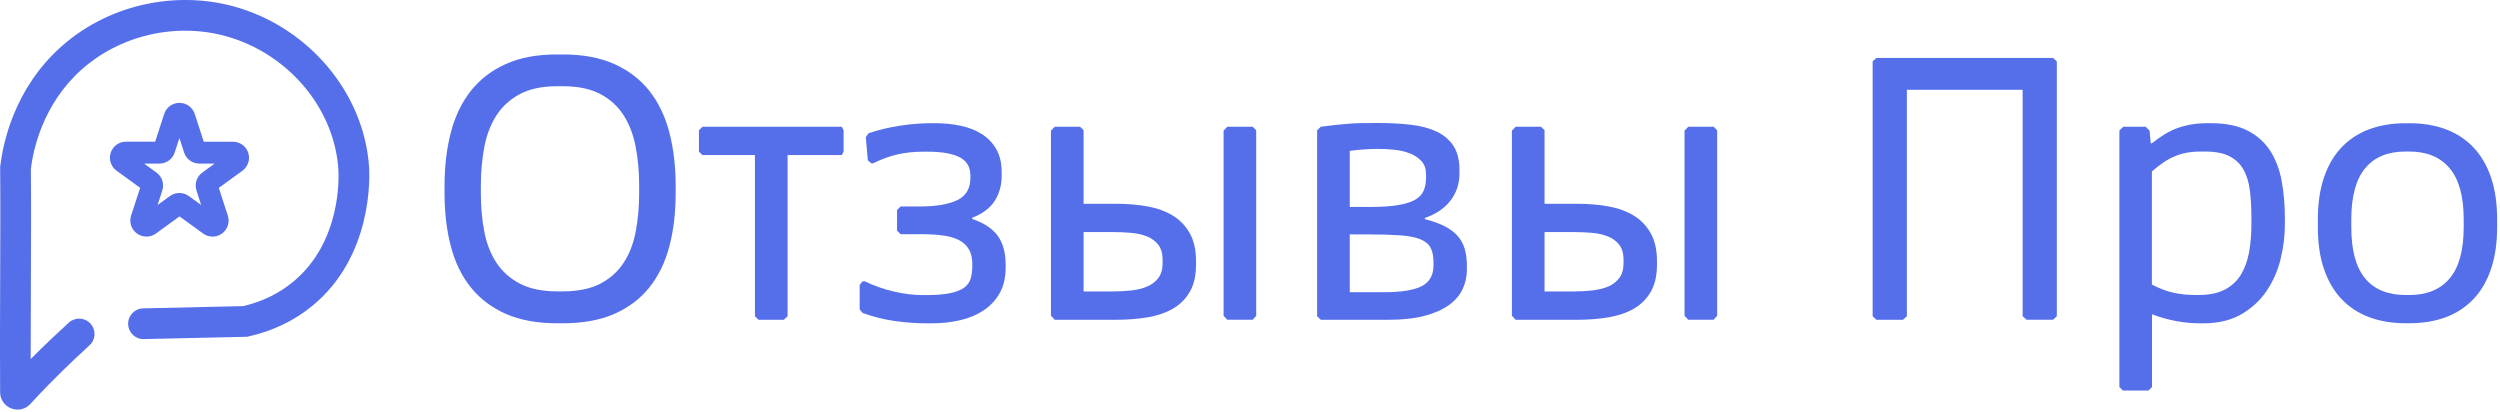 <?xml version="1.0" encoding="UTF-8"?> <svg xmlns="http://www.w3.org/2000/svg" width="637" height="105" viewBox="0 0 637 105" fill="none"><g clip-path="url(#clip0_12985_8700)"><path d="M4.49 104.37C3.95 104.37 3.41 104.27 2.88 104.07C1.16 103.41 0.04 101.8 0.03 99.96C-0.04 91.95 -5.89639e-05 81.81 0.04 72.01C0.08 61.68 0.12 51 0.04 42.83V42.59L0.07 42.35C0.71 36.77 3.51 22.64 15.61 11.87C28.26 0.59 46.77 -3.03 62.78 2.64C80.36 8.87 92.93 24.97 94.05 42.71C94.19 44.99 95.01 65.35 79.52 77.98C74.89 81.76 69.43 84.37 63.31 85.73L62.93 85.81L36.65 86.4C34.5 86.47 32.69 84.73 32.65 82.57C32.6 80.41 34.32 78.61 36.48 78.57L61.97 78C66.74 76.88 70.97 74.84 74.56 71.91C87.01 61.76 86.34 45.08 86.22 43.21C85.29 28.56 74.82 15.23 60.15 10.03C46.8 5.3 31.36 8.32 20.81 17.71C10.89 26.55 8.46 38.17 7.87 43C7.95 51.19 7.91 61.79 7.87 72.04C7.84 78.62 7.82 85.36 7.82 91.49C11.38 87.89 14.65 84.84 17.53 82.21C19.13 80.75 21.6 80.86 23.06 82.46C24.52 84.06 24.41 86.53 22.81 87.99C18.55 91.89 13.43 96.71 7.76 102.91C6.89 103.86 5.7 104.37 4.48 104.37H4.49Z" fill="#556FEB"></path><path d="M37.29 60.28C36.45 60.28 35.61 60.02 34.89 59.5C33.45 58.46 32.86 56.62 33.41 54.93L35.71 47.86L29.69 43.49C28.25 42.45 27.66 40.61 28.21 38.92C28.76 37.23 30.32 36.1 32.1 36.1H39.54L41.84 29.03C42.39 27.34 43.95 26.21 45.73 26.21C47.51 26.21 49.07 27.35 49.62 29.04L51.92 36.11H59.36C61.14 36.11 62.7 37.25 63.25 38.93C63.8 40.62 63.2 42.46 61.77 43.5L55.75 47.87L58.05 54.94C58.6 56.63 58 58.47 56.57 59.51C55.13 60.55 53.2 60.55 51.76 59.51L45.74 55.14L39.72 59.51C39 60.03 38.16 60.29 37.32 60.29L37.29 60.28ZM36.72 41.68L39.87 43.97C41.31 45.01 41.9 46.85 41.35 48.54L40.15 52.24L43.3 49.95C44.74 48.91 46.67 48.91 48.11 49.95L51.26 52.24L50.06 48.54C49.51 46.85 50.11 45.01 51.54 43.97L54.69 41.68H50.8C49.02 41.68 47.46 40.55 46.91 38.86L45.71 35.16L44.51 38.86C43.96 40.55 42.4 41.68 40.62 41.68H36.73H36.72Z" fill="#556FEB"></path><path d="M113.27 47.37C113.27 42.43 113.8 37.9 114.87 33.77C115.94 29.65 117.63 26.12 119.95 23.18C122.27 20.24 125.24 17.95 128.87 16.32C132.49 14.68 136.86 13.87 141.97 13.87H143.42C148.53 13.87 152.9 14.69 156.54 16.32C160.18 17.96 163.16 20.24 165.48 23.18C167.8 26.12 169.49 29.65 170.56 33.77C171.63 37.89 172.16 42.43 172.16 47.37V49.17C172.16 54.15 171.63 58.67 170.56 62.74C169.49 66.81 167.8 70.3 165.48 73.21C163.16 76.11 160.18 78.37 156.54 79.97C152.9 81.57 148.53 82.37 143.42 82.37H141.97C136.86 82.37 132.5 81.57 128.87 79.97C125.25 78.37 122.28 76.11 119.95 73.21C117.63 70.31 115.93 66.82 114.87 62.74C113.8 58.67 113.27 54.14 113.27 49.17V47.37ZM141.97 21.97C138.16 21.97 135.01 22.63 132.5 23.95C130 25.27 128 27.08 126.51 29.38C125.02 31.68 123.99 34.38 123.4 37.47C122.82 40.56 122.52 43.86 122.52 47.36V49.16C122.52 52.67 122.81 55.95 123.4 59C123.98 62.06 125.02 64.71 126.51 66.96C128 69.21 129.99 70.99 132.5 72.29C135 73.59 138.16 74.24 141.97 74.24H143.42C147.26 74.24 150.43 73.59 152.94 72.29C155.44 70.99 157.43 69.21 158.9 66.96C160.37 64.71 161.4 62.05 161.98 59C162.56 55.94 162.86 52.66 162.86 49.16V47.36C162.86 43.85 162.57 40.56 161.98 37.47C161.4 34.38 160.37 31.68 158.9 29.38C157.43 27.08 155.44 25.26 152.94 23.95C150.44 22.63 147.26 21.97 143.42 21.97H141.97Z" fill="#556FEB"></path><path d="M200.67 80.58L199.72 81.48H193.26L192.36 80.58V39.51H178.99L178.09 38.66V33.2L178.99 32.3H214.5L214.95 33.2V38.66L214.5 39.51H200.68V80.58H200.67Z" fill="#556FEB"></path><path d="M220.56 35L221.31 33.95C222.55 33.52 223.85 33.14 225.22 32.82C226.59 32.5 227.97 32.24 229.38 32.02C230.78 31.8 232.17 31.64 233.54 31.54C234.91 31.44 236.21 31.39 237.45 31.39H238.3C240.5 31.39 242.62 31.6 244.66 32.02C246.7 32.44 248.5 33.13 250.07 34.1C251.64 35.07 252.89 36.35 253.83 37.96C254.76 39.56 255.23 41.57 255.23 43.97V44.82C255.23 47.16 254.65 49.25 253.5 51.11C252.35 52.97 250.42 54.42 247.72 55.49V55.79C250.62 56.76 252.77 58.16 254.16 60C255.54 61.84 256.24 64.34 256.24 67.51V68.21C256.24 70.71 255.74 72.86 254.74 74.65C253.74 76.44 252.38 77.91 250.66 79.06C248.94 80.21 246.94 81.06 244.65 81.59C242.36 82.12 239.93 82.39 237.36 82.39H236.51C233.57 82.39 230.72 82.19 227.95 81.79C225.18 81.39 222.46 80.71 219.79 79.74L219.04 78.84V72.58L219.79 71.68H220.34C222.78 72.85 225.28 73.73 227.85 74.31C230.42 74.89 232.83 75.19 235.06 75.19H235.96C238.53 75.19 240.59 75.02 242.15 74.69C243.7 74.36 244.89 73.88 245.71 73.26C246.53 72.64 247.07 71.88 247.34 70.96C247.61 70.04 247.74 69 247.74 67.83V67.28C247.74 65.78 247.46 64.53 246.89 63.55C246.32 62.57 245.49 61.78 244.39 61.2C243.29 60.62 241.91 60.22 240.26 60C238.61 59.78 236.7 59.67 234.53 59.67H229.47L228.57 58.77V53.51L229.47 52.61H234.23C238.5 52.61 241.74 52.07 243.95 50.98C246.15 49.9 247.26 48.02 247.26 45.35V44.75C247.26 43.75 247.06 42.86 246.66 42.1C246.26 41.33 245.62 40.7 244.76 40.2C243.89 39.7 242.76 39.32 241.35 39.05C239.95 38.78 238.23 38.65 236.19 38.65H235.29C232.92 38.65 230.73 38.88 228.73 39.33C226.73 39.78 224.64 40.54 222.47 41.61H222.02L221.12 40.86L220.62 35.05L220.56 35Z" fill="#556FEB"></path><path d="M267.79 33.29L268.74 32.29H275.2L276.1 33.19V51.92H284.46C287.3 51.92 289.95 52.15 292.42 52.6C294.89 53.05 297.04 53.84 298.86 54.95C300.68 56.07 302.12 57.57 303.17 59.46C304.22 61.35 304.75 63.71 304.75 66.55V67.4C304.75 70.21 304.22 72.52 303.17 74.34C302.12 76.16 300.68 77.6 298.86 78.65C297.04 79.7 294.89 80.44 292.42 80.85C289.95 81.27 287.29 81.48 284.46 81.48H268.73L267.78 80.43V33.3L267.79 33.29ZM276.1 74.26H283.51C285.11 74.26 286.68 74.18 288.22 74.01C289.76 73.84 291.12 73.51 292.3 73.01C293.48 72.51 294.44 71.78 295.15 70.83C295.87 69.88 296.23 68.6 296.23 67V66.15C296.23 64.58 295.87 63.33 295.15 62.39C294.43 61.46 293.48 60.75 292.3 60.26C291.11 59.78 289.75 59.47 288.22 59.33C286.68 59.2 285.11 59.13 283.51 59.13H276.1V74.26ZM320.08 80.47L319.18 81.47H312.72L311.77 80.47V33.29L312.72 32.29H319.18L320.08 33.19V80.47Z" fill="#556FEB"></path><path d="M335.6 33.19L336.55 32.29C338.05 32.09 339.37 31.93 340.51 31.81C341.64 31.69 342.75 31.59 343.82 31.51C344.89 31.43 346 31.38 347.15 31.36C348.3 31.34 349.65 31.34 351.18 31.34C354.12 31.34 356.85 31.48 359.37 31.77C361.89 32.05 364.08 32.62 365.93 33.47C367.78 34.32 369.24 35.53 370.29 37.1C371.34 38.67 371.87 40.74 371.87 43.31V44.21C371.87 46.81 371.11 49.11 369.59 51.1C368.07 53.09 365.89 54.56 363.05 55.53V55.83C365.02 56.33 366.68 56.92 368.03 57.61C369.38 58.29 370.48 59.1 371.34 60.04C372.19 60.98 372.81 62.08 373.19 63.35C373.57 64.62 373.77 66.09 373.77 67.76V68.66C373.77 70.43 373.4 72.1 372.67 73.67C371.94 75.24 370.77 76.6 369.16 77.75C367.56 78.9 365.49 79.81 362.97 80.48C360.45 81.15 357.4 81.48 353.83 81.48H336.55L335.6 80.58V33.2V33.19ZM343.92 52.73H349.08C352.02 52.73 354.42 52.57 356.29 52.25C358.16 51.93 359.61 51.47 360.65 50.85C361.68 50.23 362.39 49.46 362.78 48.52C363.16 47.59 363.36 46.5 363.36 45.26V44.41C363.36 43.04 362.98 41.93 362.21 41.08C361.44 40.23 360.46 39.57 359.28 39.1C358.09 38.63 356.79 38.32 355.37 38.17C353.95 38.02 352.61 37.94 351.34 37.94C349.94 37.94 348.59 37.99 347.28 38.09C345.97 38.19 344.86 38.31 343.92 38.44V52.71V52.73ZM343.92 74.46H352.58C356.99 74.46 360.2 73.95 362.22 72.93C364.24 71.91 365.25 70.15 365.25 67.65V66.8C365.25 65.26 365 64.03 364.5 63.09C364 62.16 363.11 61.44 361.85 60.94C360.58 60.44 358.87 60.11 356.72 59.96C354.57 59.81 351.85 59.73 348.58 59.73H343.92V74.46Z" fill="#556FEB"></path><path d="M385.24 33.29L386.19 32.29H392.65L393.55 33.19V51.92H401.91C404.75 51.92 407.4 52.15 409.87 52.6C412.34 53.05 414.49 53.84 416.31 54.95C418.13 56.07 419.57 57.57 420.62 59.46C421.67 61.35 422.2 63.71 422.2 66.55V67.4C422.2 70.21 421.67 72.52 420.62 74.34C419.57 76.16 418.13 77.6 416.31 78.65C414.49 79.7 412.34 80.44 409.87 80.85C407.4 81.27 404.74 81.48 401.91 81.48H386.18L385.23 80.43V33.3L385.24 33.29ZM393.55 74.26H400.96C402.56 74.26 404.13 74.18 405.67 74.01C407.21 73.84 408.57 73.51 409.75 73.01C410.93 72.51 411.89 71.78 412.6 70.83C413.32 69.88 413.68 68.6 413.68 67V66.15C413.68 64.58 413.32 63.33 412.6 62.39C411.88 61.46 410.93 60.75 409.75 60.26C408.56 59.78 407.2 59.47 405.67 59.33C404.13 59.2 402.56 59.13 400.96 59.13H393.55V74.26ZM437.53 80.47L436.63 81.47H430.17L429.22 80.47V33.29L430.17 32.29H436.63L437.53 33.19V80.47Z" fill="#556FEB"></path><path d="M477.15 80.58V15.66L478.1 14.76H523.13L524.08 15.66V80.57L523.13 81.47H516.37L515.37 80.57V22.88H485.87V80.58L484.87 81.48H478.11L477.16 80.58H477.15Z" fill="#556FEB"></path><path d="M540 33.29L541 32.29H546.71L547.71 33.29L548.01 36.5H548.31C549.38 35.67 550.43 34.92 551.47 34.27C552.5 33.62 553.59 33.08 554.73 32.67C555.86 32.25 557.06 31.94 558.31 31.72C559.56 31.5 560.94 31.39 562.44 31.39H563.34C567.08 31.39 570.17 32.01 572.61 33.24C575.05 34.48 576.98 36.18 578.4 38.35C579.82 40.52 580.8 43.09 581.36 46.06C581.91 49.03 582.19 52.25 582.19 55.73V57.18C582.19 60.05 581.83 62.97 581.11 65.95C580.39 68.92 579.21 71.63 577.58 74.06C575.94 76.5 573.8 78.49 571.14 80.05C568.49 81.6 565.24 82.38 561.4 82.38H560.65C556.48 82.38 552.37 81.61 548.33 80.08V98.61L547.43 99.51H540.92L540.02 98.61V33.29H540ZM548.32 72.51C550.16 73.48 551.94 74.16 553.68 74.56C555.42 74.96 557.32 75.16 559.39 75.16H560.29C562.99 75.16 565.21 74.69 566.95 73.76C568.69 72.83 570.05 71.54 571.03 69.9C572.01 68.26 572.7 66.35 573.08 64.17C573.46 61.98 573.66 59.65 573.66 57.18V55.73C573.66 53.09 573.54 50.72 573.28 48.62C573.03 46.52 572.49 44.72 571.65 43.24C570.82 41.75 569.62 40.61 568.07 39.81C566.52 39.01 564.42 38.61 561.78 38.61H560.88C559.54 38.61 558.33 38.71 557.22 38.91C556.11 39.11 555.07 39.42 554.09 39.84C553.1 40.26 552.14 40.78 551.21 41.42C550.27 42.05 549.31 42.81 548.3 43.67V72.52L548.32 72.51Z" fill="#556FEB"></path><path d="M590.59 55.88C590.59 51.84 591.11 48.29 592.14 45.24C593.17 42.18 594.66 39.63 596.6 37.58C598.54 35.53 600.88 33.98 603.64 32.95C606.39 31.92 609.49 31.4 612.93 31.4H613.93C617.37 31.4 620.47 31.92 623.22 32.95C625.97 33.99 628.32 35.53 630.26 37.58C632.2 39.63 633.68 42.19 634.72 45.24C635.75 48.3 636.27 51.84 636.27 55.88V57.88C636.27 61.92 635.75 65.47 634.72 68.52C633.68 71.58 632.2 74.13 630.26 76.18C628.32 78.23 625.98 79.78 623.22 80.81C620.47 81.84 617.37 82.36 613.93 82.36H612.93C609.49 82.36 606.39 81.84 603.64 80.81C600.89 79.78 598.54 78.23 596.6 76.18C594.66 74.13 593.18 71.57 592.14 68.52C591.1 65.46 590.59 61.92 590.59 57.88V55.88ZM599.11 57.89C599.11 63.77 600.29 68.12 602.64 70.94C604.99 73.76 608.43 75.17 612.93 75.17H613.93C618.37 75.17 621.79 73.76 624.17 70.94C626.56 68.12 627.75 63.77 627.75 57.89V55.89C627.75 50.05 626.56 45.71 624.17 42.87C621.78 40.03 618.37 38.61 613.93 38.61H612.93C608.42 38.61 604.99 40.03 602.64 42.87C600.29 45.71 599.11 50.05 599.11 55.89V57.89Z" fill="#556FEB"></path></g><defs><clipPath id="clip0_12985_8700"><rect width="636.27" height="104.37" fill="white"></rect></clipPath></defs></svg> 